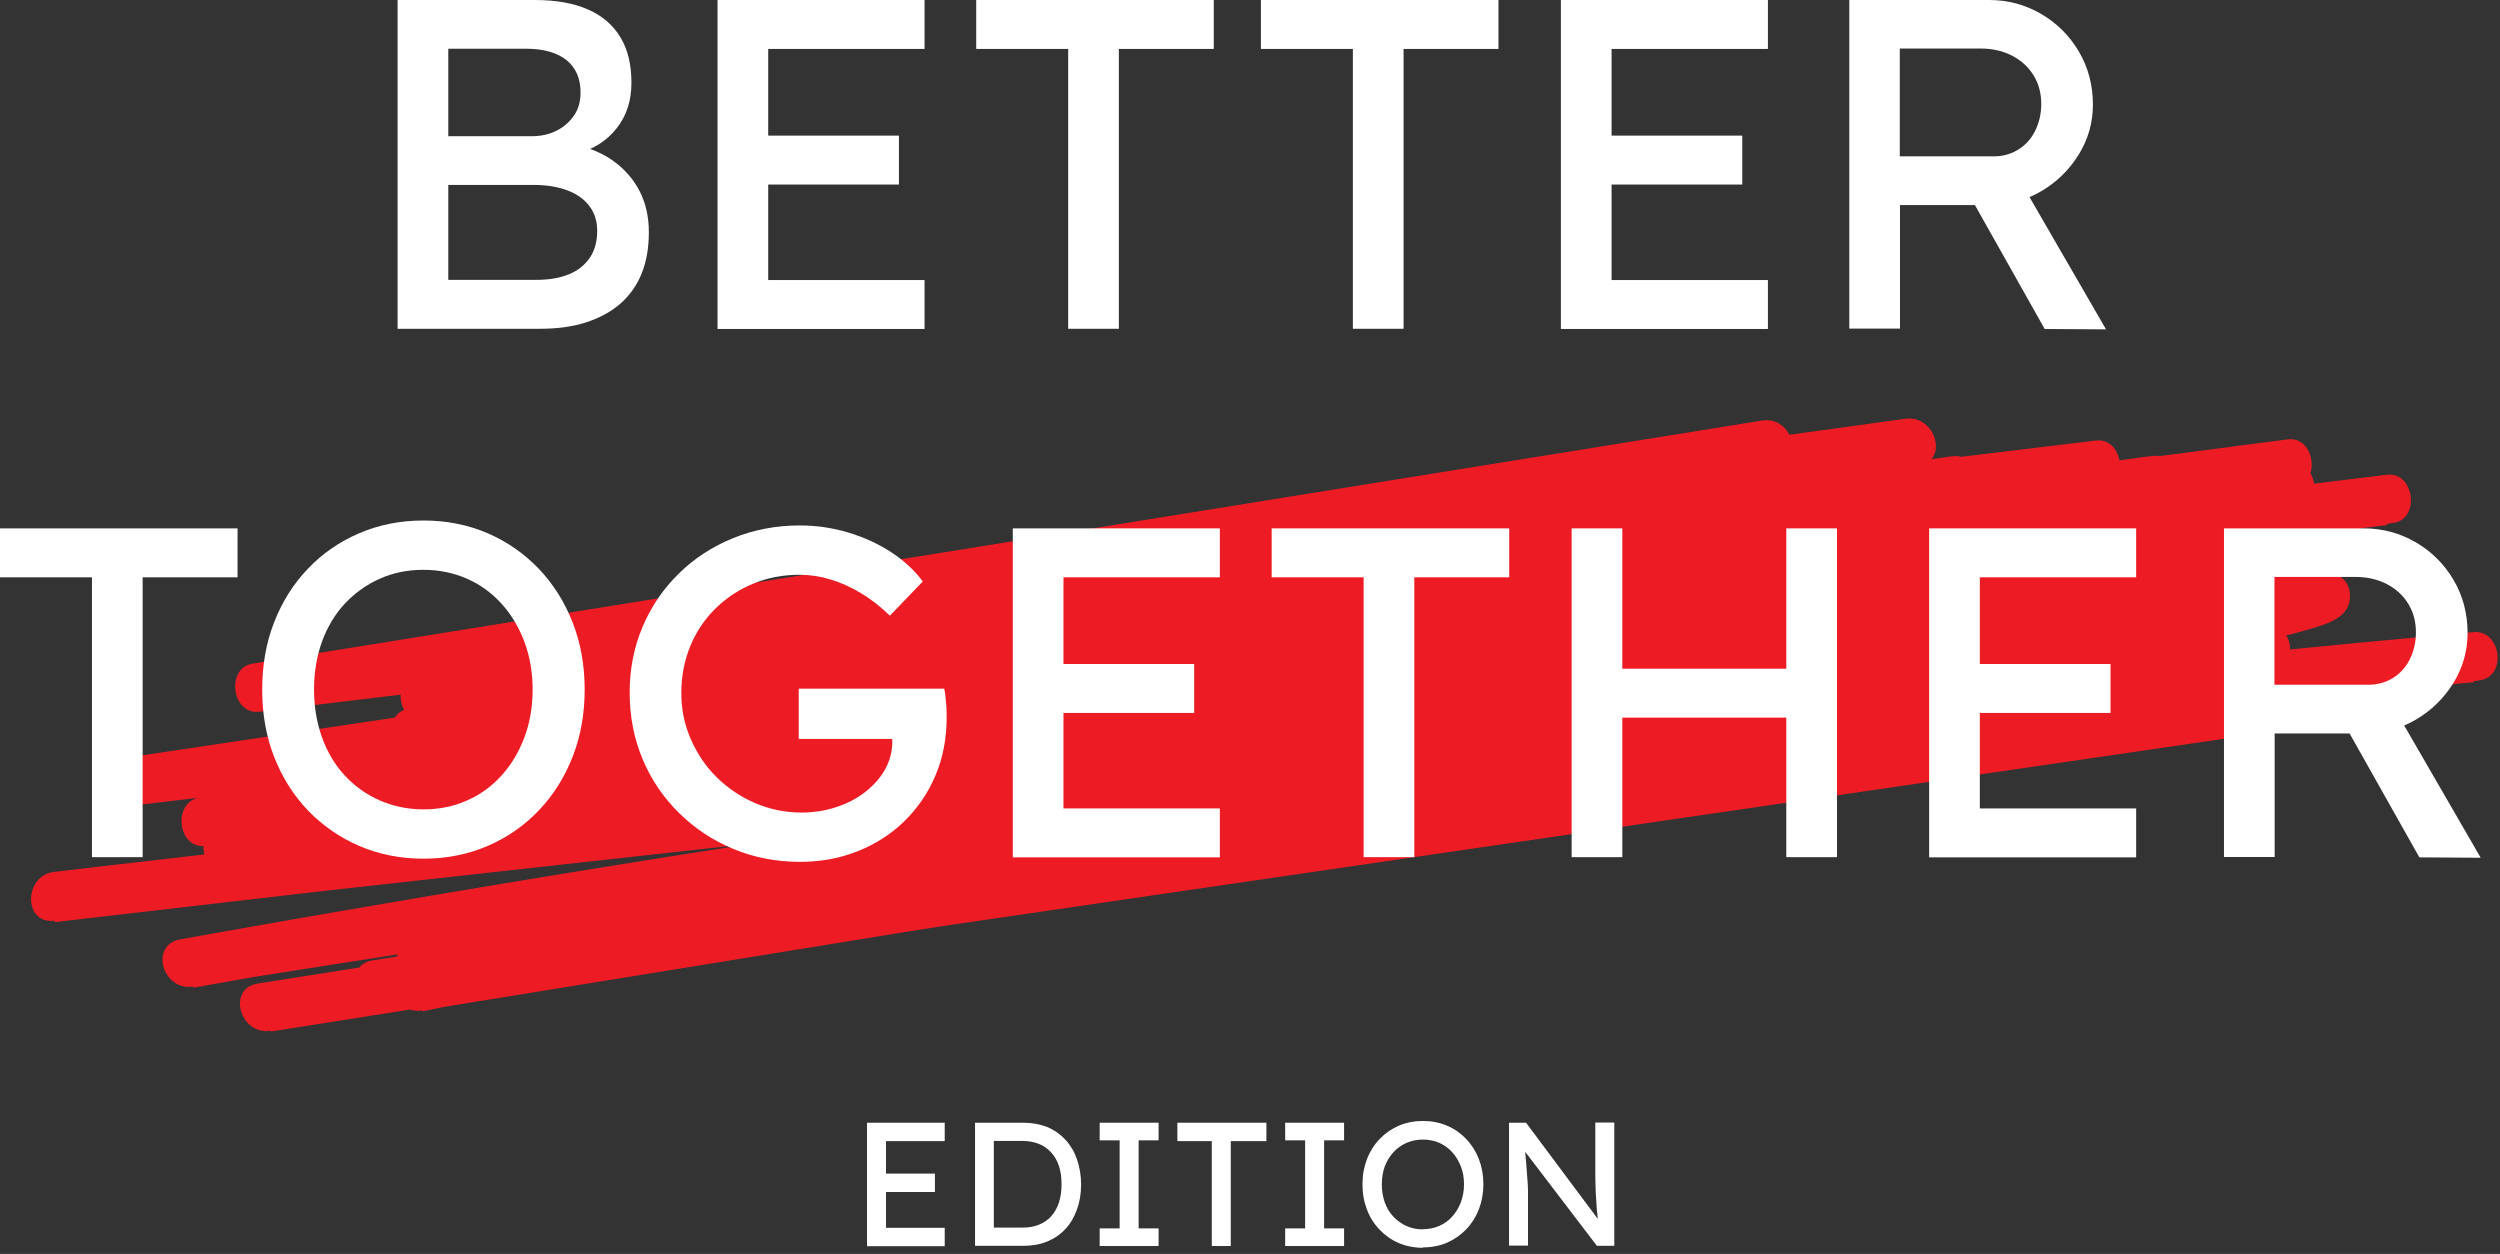 <svg width="317" height="159" viewBox="0 0 317 159" fill="none" xmlns="http://www.w3.org/2000/svg">
<rect x="0" y="0" width="317" height="159" fill="#333333" stroke="none"/>
<path d="M135.445 84.047C116.886 85.313 98.352 86.578 79.793 87.844L80.612 93.948C135.296 86.256 189.98 78.538 244.689 70.846C260.196 68.662 275.703 66.478 291.21 64.295C295.155 63.749 293.468 57.769 289.573 58.314C226.974 66.9 164.35 75.486 101.751 84.072C84.011 86.504 66.271 88.936 48.531 91.368C45.107 91.839 45.876 97.894 49.35 97.472C115.348 89.432 181.346 81.367 247.344 73.327C265.803 71.069 284.238 68.836 302.698 66.578L301.879 60.473C240.347 68.91 178.84 77.372 117.308 85.809C99.94 88.191 82.572 90.573 65.179 92.956C61.755 93.427 62.524 99.457 65.998 99.06C125.967 92.087 185.911 85.114 245.88 78.141C262.876 76.156 279.847 74.196 296.842 72.211L296.024 66.106C227.867 75.511 159.71 84.916 91.554 94.32C72.374 96.976 53.195 99.606 34.016 102.261C30.592 102.733 31.361 108.812 34.835 108.366C97.558 100.276 160.281 92.186 222.979 84.097C240.595 81.814 258.236 79.556 275.852 77.273V71.069C211.516 79.63 147.181 88.191 82.845 96.728C64.807 99.135 46.794 101.517 28.756 103.924C24.91 104.445 24.712 110.5 28.756 110.127C96.094 103.824 163.432 97.522 230.77 91.194C249.651 89.432 268.533 87.645 287.439 85.883V79.68C214.444 87.769 141.424 95.834 68.43 103.924C47.935 106.182 27.416 108.465 6.922 110.723V116.927C76.444 108.862 145.965 100.822 215.511 92.757C235.137 90.474 254.762 88.216 274.413 85.933L273.594 79.829C208.365 90.077 143.136 100.35 77.907 110.599C59.572 113.477 41.212 116.356 22.876 119.259L24.514 125.24C99.072 111.889 174.101 101.169 249.378 92.931C270.791 90.598 292.228 88.439 313.689 86.504L312.871 80.399C245.136 90.772 177.401 101.144 109.666 111.542C90.487 114.47 71.308 117.423 52.129 120.351L53.766 126.331C112.891 117.224 172.017 108.117 231.167 99.01C247.89 96.43 264.613 93.874 281.335 91.293L279.698 85.313C220.523 94.916 161.323 104.519 102.148 114.123C85.4 116.827 68.678 119.557 51.93 122.262L53.568 128.242C117.531 114.793 182.14 104.321 247.046 96.628C265.903 94.395 284.784 92.385 303.69 90.623L302.872 84.519C236.427 94.221 170.007 103.949 103.562 113.651C84.805 116.381 66.072 119.135 47.315 121.865L48.953 127.845C113.909 117.919 178.865 107.969 243.846 98.043C262.231 95.239 280.616 92.41 299.001 89.606L297.363 83.625C228.537 94.345 159.735 105.04 90.909 115.76C71.506 118.788 52.104 121.79 32.701 124.818L34.339 130.798C96.963 120.897 159.611 111.021 222.235 101.12C240.124 98.291 258.013 95.462 275.927 92.633L274.289 86.653C256.772 89.531 239.255 92.311 221.739 95.115C188.367 100.45 154.996 105.735 121.6 110.847C107.904 112.931 94.209 115.016 80.513 116.951C73.689 117.919 67.164 118.341 60.143 119.408C59.249 119.532 60.143 119.16 60.316 119.482H60.291C60.019 119.383 60.242 119.482 60.961 119.755L61.284 122.138C62.152 123.478 62.078 124.445 61.011 124.991C61.11 124.694 62.301 125.339 60.539 125.165C61.036 125.215 61.979 124.718 62.475 124.594C65.427 123.825 68.43 123.23 71.432 122.609C82.473 120.326 93.538 118.242 104.604 116.157C137.231 110.003 169.908 104.048 202.559 97.943C229.653 92.881 256.822 88.067 283.717 82.012C286.794 81.318 289.895 80.648 292.922 79.754C295.031 79.134 297.984 78.34 297.984 75.585C297.984 70.076 286.819 72.558 283.841 72.831C257.839 75.362 231.936 79.208 206.083 82.806C172.414 87.472 138.745 92.311 105.101 97.124C83.192 100.251 61.061 103.75 39.673 106.182C38.805 106.281 37.961 106.356 37.093 106.455C34.785 106.728 37.688 106.058 38.557 107.993L38.879 110.376C38.631 111.889 36.175 112.485 37.316 112.311C37.738 112.261 38.16 112.113 38.581 112.013C39.971 111.716 41.36 111.443 42.75 111.194C47.662 110.251 52.6 109.408 57.513 108.539C73.243 105.785 88.998 103.154 104.753 100.524C139.564 94.718 174.399 89.035 209.234 83.352C217.074 82.087 225.287 81.367 233.003 79.481C236.377 78.662 235.707 73.278 232.184 73.377C226.105 73.551 219.803 75.04 213.774 75.858C207.224 76.727 200.674 77.62 194.148 78.489C180.651 80.3 167.154 82.112 153.656 83.923C126.463 87.571 99.27 91.219 72.052 94.866C56.719 96.926 41.385 98.986 26.027 101.045L26.846 107.15C95.151 93.452 164.102 82.93 233.35 75.312C253.249 73.129 273.197 71.193 293.146 69.481V63.277C221.54 71.739 149.91 80.201 78.305 88.688C58.257 91.07 38.209 93.427 18.137 95.809L18.956 101.914C85.103 92.062 151.274 82.186 217.421 72.335C236.204 69.531 254.986 66.727 273.768 63.922C277.192 63.401 276.423 57.371 272.949 57.818C220.399 64.717 167.848 71.615 115.298 78.513C100.362 80.474 85.45 82.434 70.514 84.395C66.618 84.916 66.569 91.119 70.514 90.598C127.555 83.154 184.596 75.71 241.637 68.265C257.789 66.156 273.942 64.047 290.094 61.937L289.275 55.833C227.718 64.642 166.136 73.476 104.58 82.285C87.038 84.792 69.521 87.298 51.98 89.829L53.617 95.809C108.748 87.72 163.854 79.655 218.985 71.565C234.492 69.282 250.024 67.024 265.531 64.741C269.476 64.171 267.788 58.215 263.893 58.761C209.283 66.454 154.698 74.171 100.089 81.864C84.606 84.047 69.124 86.231 53.642 88.415L55.28 94.395C108.078 86.727 160.852 79.035 213.65 71.367C228.537 69.208 243.399 67.049 258.286 64.865L256.648 58.885C202.857 67.818 149.066 76.776 95.275 85.71C80.041 88.241 64.832 90.772 49.598 93.303L51.235 99.283C97.831 90.896 144.402 82.509 190.997 74.146C204.371 71.739 217.744 69.332 231.092 66.925L229.455 60.945C205.09 66.032 180.701 71.119 156.336 76.206C152.441 77.025 154.078 83.005 157.974 82.186C182.338 77.099 206.728 72.012 231.092 66.925C235.037 66.106 233.326 60.25 229.455 60.945C182.859 69.332 136.288 77.719 89.693 86.082C76.32 88.489 62.946 90.896 49.598 93.303C45.653 94.023 47.34 99.929 51.235 99.283C105.026 90.35 158.817 81.392 212.608 72.459C227.842 69.928 243.052 67.397 258.286 64.865C262.255 64.195 260.519 58.314 256.648 58.885C203.85 66.553 151.076 74.245 98.278 81.913C83.391 84.072 68.529 86.231 53.642 88.415C49.697 88.985 51.384 94.941 55.28 94.395C109.889 86.702 164.474 78.985 219.084 71.293C234.566 69.109 250.048 66.925 265.531 64.741L263.893 58.761C208.762 66.851 153.656 74.915 98.526 83.005C83.019 85.288 67.487 87.546 51.98 89.829C48.035 90.4 49.722 96.38 53.617 95.809C115.174 87 176.756 78.166 238.313 69.357C255.854 66.851 273.371 64.344 290.913 61.813C294.337 61.317 293.567 55.262 290.094 55.709C233.053 63.153 176.011 70.598 118.97 78.042C102.818 80.151 86.666 82.261 70.514 84.37V90.573C123.064 83.675 175.614 76.776 228.165 69.878C243.101 67.918 258.013 65.957 272.949 63.997L272.13 57.893C205.983 67.744 139.812 77.62 73.665 87.472C54.883 90.276 36.1 93.08 17.318 95.884C13.894 96.405 14.663 102.385 18.137 101.988C89.743 93.526 161.373 85.065 232.978 76.578C253.026 74.196 273.073 71.838 293.146 69.456C297.016 69.01 297.165 62.905 293.146 63.253C222.731 69.307 152.54 78.241 82.894 90.35C63.616 93.7 44.387 97.298 25.208 101.144C21.834 101.814 22.553 107.696 26.027 107.249C80.215 99.978 134.403 92.707 188.616 85.437C196.183 84.419 203.75 83.402 211.318 82.385C214.99 81.888 218.687 81.392 222.359 80.896C225.584 80.474 228.934 79.68 232.184 79.581L231.365 73.476C229.108 74.022 226.726 74.245 224.418 74.618C218.24 75.61 212.087 76.628 205.909 77.62C186.383 80.796 166.881 83.998 147.354 87.199C125.992 90.722 104.604 94.246 83.267 97.844C68.901 100.251 54.51 102.584 40.219 105.338C37.639 105.834 30.592 106.554 33.222 111.07C34.661 113.527 38.457 112.46 40.715 112.212C53.047 110.748 65.353 108.936 77.659 107.199C97.484 104.395 117.308 101.542 137.132 98.713C159.189 95.561 181.247 92.41 203.329 89.358C222.359 86.702 241.389 84.097 260.444 81.69C271.014 80.35 281.807 78.538 292.5 78.34C292.972 78.34 293.468 78.34 293.94 78.34C294.386 78.34 293.543 78.29 293.245 78.067C291.31 76.652 291.657 74.345 293.17 73.005C293.096 73.079 292.897 73.104 292.823 73.203C292.625 73.501 293.667 72.905 292.972 73.129C292.724 73.203 292.476 73.302 292.228 73.377C288.382 74.543 284.462 75.412 280.541 76.28C264.662 79.779 248.659 82.806 232.68 85.859C211.268 89.953 189.831 93.923 168.419 97.894C147.007 101.864 126.885 105.561 106.118 109.482C92.472 112.038 78.776 114.52 65.204 117.497C62.946 117.994 59.795 118.242 57.81 119.557C54.833 121.492 56.545 125.264 59.671 125.512C60.713 125.587 61.805 125.413 62.822 125.314C75.724 124.073 88.601 121.914 101.429 120.004C122.171 116.927 142.888 113.701 163.606 110.45C184.323 107.199 206.232 103.725 227.544 100.301C241.637 98.043 255.755 95.784 269.848 93.502C271.857 93.179 273.867 92.856 275.902 92.534C279.847 91.889 278.16 85.933 274.264 86.553C211.64 96.454 148.992 106.331 86.368 116.232C68.479 119.061 50.59 121.89 32.676 124.718C28.731 125.339 30.419 131.319 34.314 130.699C103.141 119.979 171.942 109.284 240.769 98.564C260.171 95.536 279.574 92.534 298.976 89.506C302.921 88.886 301.234 82.931 297.339 83.526C232.383 93.452 167.427 103.403 102.446 113.328C84.061 116.133 65.675 118.961 47.29 121.765C43.345 122.361 45.032 128.317 48.928 127.746C115.373 118.043 181.792 108.316 248.237 98.613C266.994 95.884 285.727 93.129 304.484 90.4C307.908 89.903 307.139 83.973 303.666 84.295C237.395 90.549 171.372 99.531 105.895 111.517C87.857 114.817 69.844 118.366 51.905 122.138C47.96 122.957 49.697 128.738 53.543 128.118C112.718 118.515 171.918 108.911 231.092 99.308C247.84 96.603 264.563 93.874 281.311 91.169C285.256 90.524 283.568 84.593 279.673 85.189C220.548 94.296 161.422 103.403 102.272 112.51C85.549 115.09 68.826 117.646 52.104 120.227C48.159 120.822 49.846 126.803 53.741 126.207C121.476 115.835 189.211 105.462 256.946 95.065C276.125 92.137 295.304 89.184 314.483 86.256C317.907 85.735 317.138 79.853 313.665 80.151C237.543 87.075 161.646 96.43 86.145 108.415C65.006 111.765 43.916 115.338 22.851 119.11C18.906 119.83 20.618 125.711 24.489 125.091C89.718 114.842 154.947 104.569 220.176 94.32C238.511 91.442 256.871 88.564 275.207 85.66C278.631 85.114 277.862 79.159 274.388 79.556C204.867 87.621 135.346 95.66 65.799 103.725C46.174 106.008 26.548 108.266 6.897 110.549C2.977 110.996 2.928 117.2 6.897 116.753C79.892 108.663 152.912 100.599 225.907 92.509C246.401 90.251 266.92 87.968 287.414 85.71C291.31 85.288 291.409 79.134 287.414 79.506C220.076 85.809 152.738 92.112 85.4 98.44C66.519 100.202 47.638 101.988 28.731 103.75V109.954C93.067 101.393 157.403 92.832 221.739 84.295C239.776 81.888 257.789 79.506 275.827 77.099C279.723 76.578 279.797 70.374 275.827 70.895C213.104 78.985 150.381 87.075 87.683 95.164C70.067 97.447 52.426 99.705 34.81 101.988L35.629 108.093C103.786 98.688 171.942 89.283 240.099 79.878C259.278 77.223 278.457 74.593 297.636 71.938C301.06 71.466 300.291 65.436 296.818 65.833C236.849 72.806 176.905 79.779 116.936 86.752C99.94 88.737 82.969 90.698 65.973 92.683L66.792 98.787C128.324 90.35 189.831 81.888 251.363 73.451C268.731 71.069 286.099 68.687 303.492 66.305C306.916 65.833 306.147 59.779 302.673 60.2C236.675 68.24 170.677 76.305 104.679 84.345C86.219 86.603 67.784 88.836 49.325 91.094L50.144 97.199C112.743 88.613 175.366 80.027 237.965 71.441C255.705 69.01 273.445 66.578 291.185 64.146L289.548 58.166C234.864 65.858 180.18 73.575 125.471 81.268C109.964 83.452 94.457 85.635 78.95 87.819C75.501 88.315 76.295 94.147 79.768 93.923C98.327 92.658 116.861 91.392 135.42 90.127C139.39 89.854 139.415 83.65 135.42 83.923L135.445 84.047Z" fill="#ED1C24"/>
<path d="M212.137 81.243C169.163 84.866 126.165 88.489 83.192 92.087L84.011 98.192C126.885 89.258 169.784 80.35 212.658 71.416C224.79 68.885 236.923 66.354 249.056 63.848C253.05 63.029 251.264 57.322 247.418 57.868C196.878 65.138 146.362 72.409 95.821 79.655C81.555 81.715 67.288 83.749 53.046 85.809C49.101 86.38 50.789 92.335 54.684 91.789C109.815 84.022 164.921 76.28 220.051 68.513C235.558 66.329 251.09 64.146 266.597 61.962C270.021 61.491 269.252 55.461 265.779 55.858C205.289 63.178 144.824 70.474 84.334 77.794C67.164 79.878 49.995 81.938 32.85 84.022L33.669 90.127C83.242 82.136 132.815 74.146 182.388 66.181C196.605 63.898 210.822 61.59 225.063 59.307L223.426 53.327C178.418 60.622 133.386 67.918 88.378 75.213C75.55 77.298 62.723 79.382 49.871 81.442C45.926 82.087 47.638 87.993 51.508 87.422C101.156 80.077 150.828 72.732 200.475 65.411C214.717 63.302 228.959 61.193 243.225 59.084C247.17 58.488 245.483 52.557 241.588 53.103C220.994 55.932 200.426 58.761 179.832 61.615C175.887 62.161 177.574 68.141 181.47 67.595C202.063 64.766 222.632 61.937 243.225 59.084L241.588 53.103C191.94 60.449 142.268 67.794 92.621 75.114C78.379 77.223 64.137 79.332 49.871 81.442L51.508 87.422C96.516 80.126 141.548 72.831 186.556 65.535C199.384 63.451 212.211 61.367 225.063 59.307C228.983 58.662 227.321 52.706 223.426 53.327C173.853 61.317 124.28 69.307 74.707 77.273C60.49 79.556 46.273 81.864 32.031 84.147C28.607 84.692 29.377 90.648 32.85 90.251C93.34 82.93 153.805 75.635 214.295 68.315C231.465 66.23 248.634 64.171 265.779 62.086L264.96 55.982C209.829 63.749 154.723 71.491 99.593 79.258C84.085 81.442 68.553 83.625 53.046 85.809L54.684 91.789C105.225 84.519 155.74 77.248 206.281 70.002C220.548 67.942 234.814 65.908 249.056 63.848L247.418 57.868C204.544 66.801 161.646 75.71 118.772 84.643C106.639 87.174 94.506 89.705 82.373 92.211C78.999 92.906 79.694 98.588 83.192 98.316C126.165 94.693 169.163 91.07 212.137 87.472C216.082 87.149 216.131 80.921 212.137 81.268V81.243Z" fill="#ED1C24"/>
<path d="M50.416 41.689V0H67.809C70.464 0 72.722 0.397 74.533 1.191C76.369 1.985 77.734 3.176 78.677 4.74C79.62 6.303 80.066 8.214 80.066 10.497C80.066 12.78 79.446 14.69 78.18 16.278C76.94 17.866 75.203 18.958 72.97 19.554V18.363C74.831 18.76 76.468 19.455 77.858 20.472C79.247 21.489 80.339 22.755 81.108 24.244C81.877 25.758 82.274 27.47 82.274 29.43C82.274 31.39 81.977 33.177 81.356 34.691C80.736 36.229 79.818 37.495 78.627 38.537C77.411 39.579 75.947 40.349 74.26 40.895C72.548 41.44 70.613 41.689 68.43 41.689H50.441H50.416ZM56.843 17.271H67.437C68.628 17.271 69.695 17.023 70.613 16.551C71.531 16.08 72.275 15.41 72.821 14.591C73.367 13.772 73.615 12.804 73.615 11.737C73.615 9.951 73.02 8.586 71.829 7.618C70.638 6.675 68.926 6.179 66.718 6.179H56.843V17.246V17.271ZM56.843 35.485H68.033C69.67 35.485 71.035 35.237 72.176 34.765C73.317 34.294 74.186 33.574 74.806 32.656C75.426 31.738 75.724 30.596 75.724 29.281C75.724 28.041 75.401 26.998 74.732 26.13C74.087 25.261 73.144 24.591 71.953 24.145C70.762 23.698 69.348 23.45 67.735 23.45H56.843V35.485Z" fill="white"/>
<path d="M90.983 41.689V0H117.233V6.204H97.409V35.51H117.233V41.713H90.983V41.689ZM93.911 23.4V17.197H113.983V23.4H93.911Z" fill="white"/>
<path d="M135.445 41.689V6.204H123.784V0H153.905V6.204H141.871V41.689H135.445Z" fill="white"/>
<path d="M171.545 41.689V6.204H159.884V0H190.005V6.204H177.972V41.689H171.545Z" fill="white"/>
<path d="M197.92 41.689V0H224.17V6.204H204.346V35.51H224.17V41.713H197.92V41.689ZM200.848 23.4V17.197H220.92V23.4H200.848Z" fill="white"/>
<path d="M234.492 41.689V0H252.232C254.614 0 256.797 0.596 258.807 1.762C260.816 2.928 262.404 4.516 263.595 6.526C264.786 8.536 265.382 10.794 265.382 13.276C265.382 15.534 264.786 17.643 263.595 19.579C262.404 21.514 260.816 23.078 258.831 24.244C256.847 25.41 254.638 26.006 252.232 26.006H240.918V41.664H234.492V41.689ZM240.918 19.827H252.827C253.968 19.827 255.011 19.529 255.929 18.958C256.847 18.388 257.566 17.594 258.062 16.576C258.559 15.559 258.831 14.442 258.831 13.201C258.831 11.812 258.509 10.596 257.839 9.529C257.194 8.487 256.276 7.643 255.11 7.047C253.944 6.452 252.629 6.154 251.14 6.154H240.893V19.802L240.918 19.827ZM259.253 41.689L248.659 22.879L255.259 21.39L267.044 41.763L259.253 41.713V41.689Z" fill="white"/>
<path d="M53.692 108.88C50.764 108.88 48.035 108.334 45.553 107.267C43.072 106.2 40.914 104.686 39.053 102.775C37.217 100.84 35.778 98.582 34.761 95.976C33.743 93.371 33.247 90.517 33.247 87.44C33.247 84.363 33.743 81.484 34.761 78.904C35.778 76.298 37.192 74.04 39.053 72.104C40.889 70.169 43.072 68.68 45.553 67.613C48.035 66.546 50.739 66 53.692 66C56.644 66 59.349 66.546 61.83 67.613C64.311 68.68 66.469 70.194 68.33 72.129C70.166 74.065 71.605 76.348 72.623 78.953C73.64 81.559 74.136 84.388 74.136 87.44C74.136 90.492 73.64 93.321 72.623 95.926C71.605 98.532 70.191 100.79 68.33 102.75C66.494 104.686 64.311 106.2 61.83 107.267C59.349 108.334 56.644 108.88 53.692 108.88ZM53.692 102.626C55.726 102.626 57.562 102.254 59.249 101.485C60.936 100.74 62.4 99.674 63.616 98.309C64.857 96.944 65.799 95.331 66.494 93.495C67.189 91.658 67.536 89.624 67.536 87.44C67.536 85.256 67.189 83.246 66.494 81.385C65.799 79.524 64.832 77.936 63.616 76.571C62.376 75.206 60.936 74.139 59.249 73.395C57.562 72.65 55.701 72.253 53.692 72.253C51.682 72.253 49.821 72.626 48.134 73.395C46.447 74.139 44.983 75.206 43.717 76.546C42.477 77.886 41.509 79.499 40.839 81.335C40.169 83.172 39.822 85.207 39.822 87.44C39.822 89.673 40.169 91.658 40.839 93.519C41.509 95.38 42.477 96.993 43.717 98.334C44.958 99.674 46.447 100.74 48.134 101.485C49.821 102.229 51.682 102.626 53.692 102.626Z" fill="white"/>
<path d="M101.453 109.284C98.426 109.284 95.623 108.738 92.993 107.646C90.363 106.554 88.08 105.04 86.095 103.08C84.11 101.12 82.572 98.862 81.48 96.256C80.389 93.65 79.843 90.846 79.843 87.819C79.843 84.792 80.389 82.062 81.48 79.481C82.572 76.9 84.11 74.642 86.07 72.732C88.031 70.796 90.338 69.307 92.943 68.24C95.573 67.173 98.377 66.627 101.404 66.627C103.513 66.627 105.572 66.925 107.557 67.521C109.542 68.116 111.378 68.96 113.015 70.027C114.653 71.094 115.968 72.335 117.01 73.724L112.842 78.067C111.651 76.925 110.435 75.958 109.17 75.213C107.929 74.469 106.639 73.873 105.324 73.476C104.009 73.079 102.694 72.881 101.404 72.881C99.27 72.881 97.285 73.253 95.474 74.022C93.663 74.766 92.075 75.834 90.71 77.174C89.346 78.513 88.279 80.102 87.534 81.913C86.79 83.725 86.393 85.685 86.393 87.844C86.393 90.003 86.79 91.864 87.584 93.7C88.378 95.536 89.469 97.174 90.884 98.564C92.298 99.953 93.911 101.045 95.772 101.839C97.632 102.633 99.568 103.03 101.627 103.03C103.165 103.03 104.654 102.807 106.044 102.336C107.433 101.889 108.673 101.244 109.74 100.4C110.807 99.556 111.651 98.613 112.246 97.522C112.842 96.43 113.14 95.263 113.14 94.047V92.856L114.033 93.7H101.28V87.323H119.739C119.814 87.769 119.888 88.191 119.913 88.613C119.963 89.035 119.987 89.432 120.012 89.804C120.012 90.176 120.037 90.549 120.037 90.896C120.037 93.626 119.566 96.132 118.598 98.365C117.655 100.599 116.315 102.534 114.628 104.172C112.941 105.81 110.981 107.05 108.723 107.944C106.49 108.837 104.059 109.284 101.429 109.284H101.453Z" fill="white"/>
<path d="M128.423 108.688V66.999H154.674V73.203H134.849V102.509H154.674V108.713H128.423V108.688ZM131.351 90.4V84.196H151.423V90.4H131.351Z" fill="white"/>
<path d="M172.91 108.688V73.203H161.249V66.999H191.37V73.203H179.336V108.688H172.91Z" fill="white"/>
<path d="M199.284 108.688V66.999H205.711V108.688H199.284ZM202.088 90.995V84.792H229.356V90.995H202.088ZM226.502 108.688V66.999H232.929V108.688H226.502Z" fill="white"/>
<path d="M244.615 108.688V66.999H270.865V73.203H251.041V102.509H270.865V108.713H244.615V108.688ZM247.542 90.4V84.196H267.615V90.4H247.542Z" fill="white"/>
<path d="M109.939 157.995V142.361H119.789V144.694H112.346V155.687H119.789V158.019H109.939V157.995ZM111.031 151.146V148.813H118.548V151.146H111.031Z" fill="white"/>
<path d="M123.635 157.995V142.361H129.763C130.88 142.361 131.897 142.56 132.79 142.907C133.683 143.28 134.452 143.826 135.097 144.52C135.743 145.215 136.239 146.059 136.561 147.002C136.884 147.945 137.082 149.012 137.082 150.178C137.082 151.344 136.909 152.411 136.561 153.354C136.214 154.322 135.743 155.141 135.097 155.836C134.452 156.531 133.683 157.052 132.79 157.424C131.872 157.796 130.88 157.97 129.763 157.97H123.635V157.995ZM126.041 155.91L125.967 155.662H129.639C130.433 155.662 131.128 155.538 131.748 155.29C132.368 155.042 132.889 154.67 133.311 154.198C133.733 153.727 134.055 153.156 134.279 152.461C134.502 151.766 134.601 151.022 134.601 150.153C134.601 149.285 134.502 148.54 134.279 147.87C134.055 147.2 133.733 146.605 133.286 146.133C132.864 145.662 132.343 145.29 131.723 145.041C131.103 144.793 130.408 144.669 129.614 144.669H125.892L126.017 144.471V155.91H126.041Z" fill="white"/>
<path d="M139.439 157.995V155.761H141.97V144.595H139.439V142.361H146.908V144.595H144.377V155.761H146.908V157.995H139.439Z" fill="white"/>
<path d="M153.656 157.995V144.694H149.29V142.361H160.579V144.694H156.063V157.995H153.656Z" fill="white"/>
<path d="M162.961 157.995V155.761H165.491V144.595H162.961V142.361H170.429V144.595H167.898V155.761H170.429V157.995H162.961Z" fill="white"/>
<path d="M180.428 158.218C179.336 158.218 178.319 158.02 177.376 157.623C176.433 157.225 175.639 156.655 174.944 155.935C174.25 155.215 173.704 154.372 173.332 153.379C172.96 152.411 172.761 151.344 172.761 150.178C172.761 149.012 172.96 147.945 173.332 146.977C173.704 146.009 174.25 145.141 174.944 144.421C175.639 143.702 176.458 143.131 177.376 142.734C178.319 142.337 179.336 142.138 180.428 142.138C181.519 142.138 182.537 142.337 183.479 142.734C184.422 143.131 185.216 143.702 185.911 144.421C186.606 145.141 187.152 146.009 187.524 146.977C187.896 147.945 188.094 149.012 188.094 150.153C188.094 151.295 187.896 152.362 187.524 153.33C187.152 154.297 186.606 155.166 185.911 155.885C185.216 156.605 184.398 157.176 183.479 157.573C182.561 157.97 181.544 158.168 180.428 158.168V158.218ZM180.428 155.861C181.197 155.861 181.892 155.712 182.512 155.439C183.132 155.166 183.703 154.769 184.149 154.248C184.621 153.727 184.968 153.131 185.241 152.436C185.489 151.741 185.638 150.997 185.638 150.178C185.638 149.359 185.514 148.615 185.241 147.92C184.968 147.225 184.621 146.63 184.149 146.109C183.678 145.587 183.132 145.19 182.512 144.917C181.892 144.644 181.172 144.496 180.428 144.496C179.683 144.496 178.964 144.644 178.344 144.917C177.723 145.19 177.153 145.587 176.681 146.109C176.21 146.605 175.862 147.225 175.59 147.895C175.341 148.59 175.217 149.359 175.217 150.178C175.217 150.997 175.341 151.766 175.59 152.461C175.838 153.156 176.21 153.776 176.681 154.273C177.153 154.769 177.698 155.166 178.344 155.464C178.964 155.737 179.683 155.885 180.428 155.885V155.861Z" fill="white"/>
<path d="M191.345 157.995V142.361H193.503L203.056 155.166L202.708 155.364C202.659 154.992 202.609 154.595 202.559 154.148C202.51 153.702 202.46 153.23 202.435 152.734C202.411 152.238 202.361 151.717 202.336 151.146C202.336 150.6 202.287 150.004 202.287 149.384C202.287 148.764 202.287 148.143 202.287 147.473V142.337H204.693V157.97H202.485L193.081 145.637L193.33 145.314C193.404 146.233 193.479 147.002 193.528 147.622C193.578 148.243 193.627 148.788 193.652 149.235C193.677 149.682 193.727 150.029 193.727 150.302C193.727 150.575 193.751 150.798 193.751 150.972C193.751 151.146 193.751 151.295 193.751 151.444V157.945H191.345V157.995Z" fill="white"/>
<path d="M282 108.689V67H299.74C302.122 67 304.305 67.596 306.315 68.762C308.325 69.928 309.913 71.516 311.104 73.526C312.295 75.536 312.89 77.794 312.89 80.276C312.89 82.534 312.295 84.643 311.104 86.579C309.913 88.514 308.325 90.078 306.34 91.244C304.355 92.41 302.147 93.006 299.74 93.006H288.426V108.664H282V108.689ZM288.426 86.827H300.336C301.477 86.827 302.519 86.529 303.437 85.958C304.355 85.388 305.075 84.594 305.571 83.576C306.067 82.559 306.34 81.442 306.34 80.201C306.34 78.812 306.017 77.596 305.347 76.529C304.702 75.487 303.784 74.643 302.618 74.047C301.452 73.452 300.137 73.154 298.648 73.154H288.401V86.802L288.426 86.827ZM306.762 108.689L296.167 89.879L302.767 88.39L314.552 108.763L306.762 108.713V108.689Z" fill="white"/>
<path d="M11.661 108.689V73.204H0V67H30.121V73.204H18.087V108.689H11.661Z" fill="white"/>
</svg>
